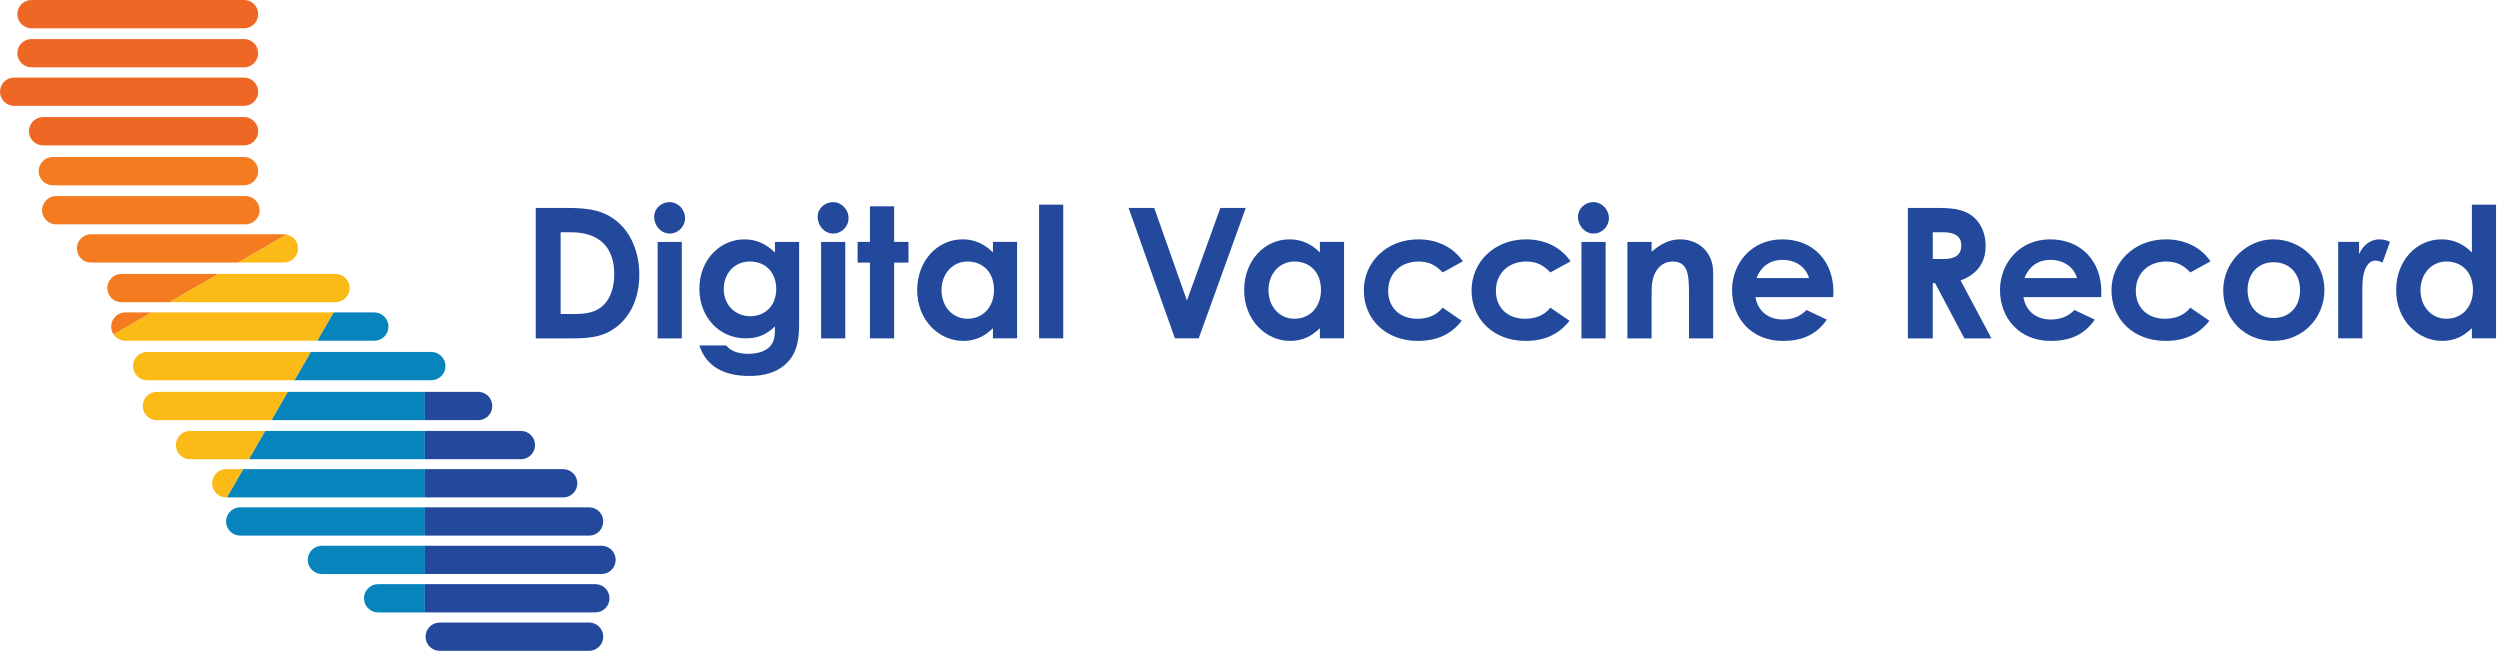 <?xml version="1.0" encoding="UTF-8"?>

<svg id="Century_Font" xmlns="http://www.w3.org/2000/svg" width="434.05" height="113" viewBox="0 0 1169.86 304.56"><defs><style>.cls-1{fill:none;}.cls-2{fill:#f47b20;}.cls-3{fill:#fbba16;}.cls-4{fill:#ef6724;}.cls-5{fill:#22499c;}.cls-6{fill:#0784bb;}</style></defs><g><polygon class="cls-1" points="134.72 183.37 198.83 183.37 198.83 177.93 137.87 177.93 134.72 183.37"/><polygon class="cls-1" points="127.08 196.61 124.17 201.65 185.8 201.65 198.83 201.65 198.83 196.61 157.26 196.61 127.08 196.61"/><polygon class="cls-1" points="113.85 219.53 198.83 219.53 198.83 214.89 116.53 214.89 113.85 219.53"/><g><path class="cls-4" d="m114.2,36.3H6.62c-2.18,0-4.1,1.06-5.31,2.68-.82,1.1-1.31,2.46-1.31,3.94,0,3.13,2.17,5.74,5.09,6.44.49.12,1,.19,1.53.19h107.58c3.66,0,6.62-2.96,6.62-6.62s-2.96-6.62-6.62-6.62Z"/><path class="cls-4" d="m14.74,13.24h99.46c3.66,0,6.62-2.96,6.62-6.62,0-2.82-1.77-5.22-4.25-6.18-.74-.28-1.53-.44-2.37-.44H14.74c-3.66,0-6.62,2.96-6.62,6.62s2.96,6.62,6.62,6.62Z"/><path class="cls-4" d="m114.2,18.27H14.74c-3.66,0-6.62,2.96-6.62,6.62s2.96,6.62,6.62,6.62h99.46c2.89,0,5.32-1.87,6.23-4.45.24-.68.39-1.41.39-2.17,0-3.66-2.96-6.62-6.62-6.62Z"/><path class="cls-4" d="m114.2,54.79H20.17c-3.66,0-6.62,2.96-6.62,6.62s2.96,6.62,6.62,6.62h94.03c3.66,0,6.62-2.96,6.62-6.62s-2.96-6.62-6.62-6.62Z"/></g><g><path class="cls-3" d="m99.26,226.15c0,3.66,2.96,6.62,6.62,6.62h.32l7.65-13.24h-7.97c-3.66,0-6.62,2.96-6.62,6.62Z"/><path class="cls-3" d="m68.89,164.69c-3.66,0-6.62,2.96-6.62,6.62,0,.25.02.5.04.74.37,3.31,3.17,5.88,6.58,5.88h68.98l7.65-13.24h-76.63Z"/><path class="cls-3" d="m73.41,183.37c-3.66,0-6.62,2.96-6.62,6.62s2.96,6.62,6.62,6.62h53.67l7.65-13.24h-61.31Z"/><path class="cls-3" d="m82.3,208.27c0,3.66,2.96,6.62,6.62,6.62h27.61l7.65-13.24h-35.26c-3.66,0-6.62,2.96-6.62,6.62Z"/><path class="cls-3" d="m139.45,116.24c0-3.24-2.33-5.93-5.41-6.5l-22.72,13.12h21.52c3.66,0,6.62-2.96,6.62-6.62Z"/><path class="cls-3" d="m163.5,133.53c-.59-3.05-3.27-5.35-6.49-5.35h-54.9l-22.94,13.24h77.83c.76,0,1.48-.16,2.16-.39,2.59-.9,4.46-3.33,4.46-6.23,0-.43-.05-.86-.13-1.27Z"/><path class="cls-3" d="m70.9,146.2l-17.77,10.26c1.18,1.79,3.21,2.98,5.52,2.98h89.89l7.65-13.24h-85.29Z"/></g><g><path class="cls-2" d="m58.65,146.2c-3.66,0-6.62,2.96-6.62,6.62,0,1.35.41,2.59,1.1,3.64l17.77-10.26h-12.25Z"/><path class="cls-2" d="m132.83,109.62H42.59c-3.66,0-6.62,2.96-6.62,6.62s2.96,6.62,6.62,6.62h68.72l22.72-13.12c-.39-.07-.79-.12-1.21-.12Z"/><path class="cls-2" d="m56.83,128.18c-3.66,0-6.62,2.96-6.62,6.62s2.96,6.62,6.62,6.62h22.35l22.94-13.24h-45.28Z"/><path class="cls-2" d="m114.86,104.99c3.66,0,6.62-2.96,6.62-6.62s-2.96-6.62-6.62-6.62H26.29c-1.97,0-3.74.87-4.95,2.24-1.03,1.17-1.67,2.7-1.67,4.38,0,3.32,2.45,6.07,5.64,6.54.32.05.65.08.98.08h88.57Z"/><path class="cls-2" d="m24.7,86.71h89.5c3.66,0,6.62-2.96,6.62-6.62s-2.96-6.62-6.62-6.62H24.7c-3.66,0-6.62,2.96-6.62,6.62s2.96,6.62,6.62,6.62Z"/></g><g><path class="cls-6" d="m144.03,262c0,3.66,2.96,6.62,6.62,6.62h48.19v-13.24h-48.19c-3.66,0-6.62,2.96-6.62,6.62Z"/><path class="cls-6" d="m170.32,279.97c0,3.66,2.96,6.62,6.62,6.62h21.89v-13.24h-21.89c-3.66,0-6.62,2.96-6.62,6.62Z"/><path class="cls-6" d="m105.98,242.46c-.12.5-.19,1.02-.19,1.56,0,3.66,2.96,6.62,6.62,6.62h86.42v-13.24h-86.42c-3.12,0-5.72,2.16-6.43,5.06Z"/><polygon class="cls-6" points="127.08 196.61 157.26 196.61 198.83 196.61 198.83 183.37 134.72 183.37 127.08 196.61"/><polygon class="cls-6" points="124.17 201.65 116.53 214.89 198.83 214.89 198.83 201.65 185.8 201.65 124.17 201.65"/><polygon class="cls-6" points="106.21 232.77 198.83 232.77 198.83 219.53 113.85 219.53 106.21 232.77"/><path class="cls-6" d="m181.78,152.82c0-3.66-2.96-6.62-6.62-6.62h-18.98l-7.65,13.24h26.62c3.66,0,6.62-2.96,6.62-6.62Z"/><path class="cls-6" d="m201.84,164.69h-56.33l-7.65,13.24h63.97c3.66,0,6.62-2.96,6.62-6.62s-2.96-6.62-6.62-6.62Z"/></g><g><path class="cls-5" d="m230.37,189.99c0-3.66-2.96-6.62-6.62-6.62h-24.91v13.24h24.91c3.66,0,6.62-2.96,6.62-6.62Z"/><path class="cls-5" d="m248.63,212.73c1.07-1.18,1.74-2.74,1.74-4.46,0-3.66-2.96-6.62-6.62-6.62h-44.91v13.24h44.91c1.94,0,3.67-.84,4.89-2.16Z"/><path class="cls-5" d="m270.16,226.15c0-3.66-2.96-6.62-6.62-6.62h-64.71v13.24h64.71c3.66,0,6.62-2.96,6.62-6.62Z"/><path class="cls-5" d="m282.29,244.02c0-3.66-2.96-6.62-6.62-6.62h-76.84v13.24h76.84c3.66,0,6.62-2.96,6.62-6.62Z"/><path class="cls-5" d="m281.48,255.37h-82.65v13.24h82.65c3.66,0,6.62-2.96,6.62-6.62s-2.96-6.62-6.62-6.62Z"/><path class="cls-5" d="m278.59,273.34h-79.75v13.24h79.75c3.66,0,6.62-2.96,6.62-6.62s-2.96-6.62-6.62-6.62Z"/><path class="cls-5" d="m275.67,291.31h-69.91c-3.66,0-6.62,2.96-6.62,6.62s2.96,6.62,6.62,6.62h69.91c3.66,0,6.62-2.96,6.62-6.62s-2.96-6.62-6.62-6.62Z"/></g></g><g><path class="cls-5" d="m250.7,97.3h14.71c10.71,0,18.28,1.27,24.91,7.74,5.53,5.36,8.84,13.86,8.84,23.55,0,10.46-3.91,19.13-10.46,24.23-6.97,5.44-14.2,5.53-23.12,5.53h-14.88v-61.03Zm11.65,11.39v38.25h6.12c6.38,0,10.88-.85,14.45-4.68,2.81-3.06,4.51-7.99,4.51-13.94,0-12.75-7.06-19.64-20.32-19.64h-4.76Z"/><path class="cls-5" d="m320.57,102.06c0,4-3.23,7.23-7.23,7.23s-7.23-3.66-7.23-7.82c0-3.91,3.32-6.89,7.23-6.89s7.23,3.4,7.23,7.48Zm-12.84,11.14h11.31v45.14h-11.31v-45.14Z"/><path class="cls-5" d="m373.95,151.87c0,8.76-1.7,14.62-6.89,19.04-4.08,3.4-9.52,5.02-16.41,5.02-12.41,0-20.32-4.85-23.38-14.28h12.5c2.29,2.72,5.7,3.91,10.46,3.91,4.17,0,7.57-1.1,9.61-2.97,2.72-2.55,2.81-5.61,2.81-9.86-3.74,3.66-7.82,5.61-13.69,5.61-12.16,0-21.68-9.69-21.68-23.21s9.61-23.12,21.08-23.12c5.61,0,10.03,2.12,14.28,6.12v-4.93h11.31v38.68Zm-35.28-16.66c0,7.48,5.36,12.75,12.41,12.75s12.16-5.02,12.16-12.67-4.85-12.92-12.33-12.92-12.24,5.87-12.24,12.84Z"/><path class="cls-5" d="m397.07,102.06c0,4-3.23,7.23-7.23,7.23s-7.23-3.66-7.23-7.82c0-3.91,3.32-6.89,7.23-6.89s7.23,3.4,7.23,7.48Zm-12.84,11.14h11.31v45.14h-11.31v-45.14Z"/><path class="cls-5" d="m407.09,96.54h11.31v16.66h6.72v9.69h-6.72v35.45h-11.31v-35.45h-5.78v-9.69h5.78v-16.66Z"/><path class="cls-5" d="m464.64,153.57c-4,3.91-8.25,5.95-13.94,5.95-11.48,0-21.51-9.86-21.51-23.72s9.52-23.8,21.25-23.8c5.44,0,10.12,2.04,14.2,6.12v-4.93h11.31v45.14h-11.31v-4.76Zm-24.06-17.85c0,7.74,5.1,13.43,12.16,13.43s12.41-5.27,12.41-13.52-5.27-13.26-12.41-13.26-12.16,5.95-12.16,13.35Z"/><path class="cls-5" d="m486.23,95.77h11.31v62.56h-11.31v-62.56Z"/><path class="cls-5" d="m528.13,97.3h11.99l15.3,43.35,15.64-43.35h11.9l-22.02,61.03h-11.14l-21.68-61.03Z"/><path class="cls-5" d="m617.64,153.57c-4,3.91-8.25,5.95-13.94,5.95-11.48,0-21.51-9.86-21.51-23.72s9.52-23.8,21.25-23.8c5.44,0,10.12,2.04,14.2,6.12v-4.93h11.31v45.14h-11.31v-4.76Zm-24.06-17.85c0,7.74,5.1,13.43,12.16,13.43s12.41-5.27,12.41-13.52-5.27-13.26-12.41-13.26-12.16,5.95-12.16,13.35Z"/><path class="cls-5" d="m684.02,150.09c-4.84,6.29-11.65,9.44-20.49,9.44-15.39,0-25.33-10.46-25.33-23.63s10.54-23.89,25.5-23.89c8.84,0,16.32,3.66,20.83,10.29l-9.44,5.19c-3.23-3.4-6.38-5.1-11.31-5.1-8.67,0-14.2,5.87-14.2,13.69s5.36,13.09,13.69,13.09c5.02,0,9.01-1.7,11.82-5.19l8.93,6.12Z"/><path class="cls-5" d="m734.43,150.09c-4.84,6.29-11.65,9.44-20.49,9.44-15.39,0-25.33-10.46-25.33-23.63s10.54-23.89,25.5-23.89c8.84,0,16.32,3.66,20.83,10.29l-9.44,5.19c-3.23-3.4-6.38-5.1-11.31-5.1-8.67,0-14.2,5.87-14.2,13.69s5.36,13.09,13.69,13.09c5.02,0,9.01-1.7,11.82-5.19l8.93,6.12Z"/><path class="cls-5" d="m752.87,102.06c0,4-3.23,7.23-7.23,7.23s-7.23-3.66-7.23-7.82c0-3.91,3.31-6.89,7.23-6.89s7.23,3.4,7.23,7.48Zm-12.84,11.14h11.31v45.14h-11.31v-45.14Z"/><path class="cls-5" d="m772.85,117.79c4.34-3.66,8.33-5.78,13.35-5.78,8.42,0,15.47,5.78,15.47,15.47v30.86h-11.31v-21.34c0-8.93-.76-14.62-7.65-14.62-3.15,0-5.87,1.53-7.65,4.34-2.3,3.66-2.21,7.74-2.21,12.41v19.21h-11.31v-45.14h11.31v4.59Z"/><path class="cls-5" d="m854.87,149.58c-4.84,6.89-11.22,9.95-20.74,9.95-14.37,0-23.63-10.54-23.63-23.8,0-12.33,8.93-23.72,23.46-23.72s23.97,10.2,23.97,24.48c0,1.02-.08,1.53-.08,2.55h-36.38c1.11,6.71,6.21,10.46,12.67,10.46,4.85,0,8.08-1.36,11.22-4.42l9.52,4.5Zm-8.33-19.47c-1.53-5.27-6.38-8.5-12.41-8.5-5.61,0-9.95,2.81-12.16,8.5h24.57Z"/><path class="cls-5" d="m892.78,97.3h14.2c7.74,0,13.18.94,17.26,4.93,3.06,2.98,4.93,7.57,4.93,12.75,0,7.99-4,13.43-11.73,16.24l14.45,27.12h-12.67l-13.69-25.84h-1.1v25.84h-11.65v-61.03Zm11.65,23.89h5.36c5.27,0,7.99-2.12,7.99-6.29s-2.8-6.21-8.33-6.21h-5.01v12.5Z"/><path class="cls-5" d="m980.25,149.58c-4.84,6.89-11.22,9.95-20.74,9.95-14.37,0-23.63-10.54-23.63-23.8,0-12.33,8.93-23.72,23.46-23.72s23.97,10.2,23.97,24.48c0,1.02-.08,1.53-.08,2.55h-36.38c1.11,6.71,6.21,10.46,12.67,10.46,4.85,0,8.08-1.36,11.22-4.42l9.52,4.5Zm-8.33-19.47c-1.53-5.27-6.38-8.5-12.41-8.5-5.61,0-9.95,2.81-12.16,8.5h24.57Z"/><path class="cls-5" d="m1033.88,150.09c-4.84,6.29-11.65,9.44-20.49,9.44-15.39,0-25.33-10.46-25.33-23.63s10.54-23.89,25.5-23.89c8.84,0,16.32,3.66,20.83,10.29l-9.44,5.19c-3.23-3.4-6.38-5.1-11.31-5.1-8.67,0-14.2,5.87-14.2,13.69s5.36,13.09,13.69,13.09c5.02,0,9.01-1.7,11.82-5.19l8.93,6.12Z"/><path class="cls-5" d="m1087.69,135.72c0,13.09-10.12,23.8-23.89,23.8s-23.46-10.46-23.46-23.72,11.05-23.8,23.38-23.8c13.18,0,23.97,10.37,23.97,23.72Zm-35.96,0c0,7.65,4.85,13.09,12.16,13.09s12.41-5.1,12.41-13.01-5.02-13.09-12.41-13.09-12.16,5.53-12.16,13.01Z"/><path class="cls-5" d="m1103.92,118.89c2.12-4.68,5.78-6.89,9.52-6.89,2.38,0,3.83.68,4.93,1.19l-3.49,9.69c-.85-.43-2.12-.94-3.32-.94-3.23,0-5.78,3.74-6.04,10.37-.08,2.47-.08,5.27-.08,7.74v18.28h-11.31v-45.14h9.78v5.7Z"/><path class="cls-5" d="m1156.71,153.57c-4,3.91-8.25,5.95-13.94,5.95-11.48,0-21.51-9.86-21.51-23.72s9.52-23.8,21.25-23.8c5.44,0,10.12,2.04,14.2,6.12v-22.36h11.31v62.56h-11.31v-4.76Zm-24.06-17.85c0,7.74,5.1,13.43,12.16,13.43s12.41-5.27,12.41-13.52-5.27-13.26-12.41-13.26-12.16,5.95-12.16,13.35Z"/></g></svg>